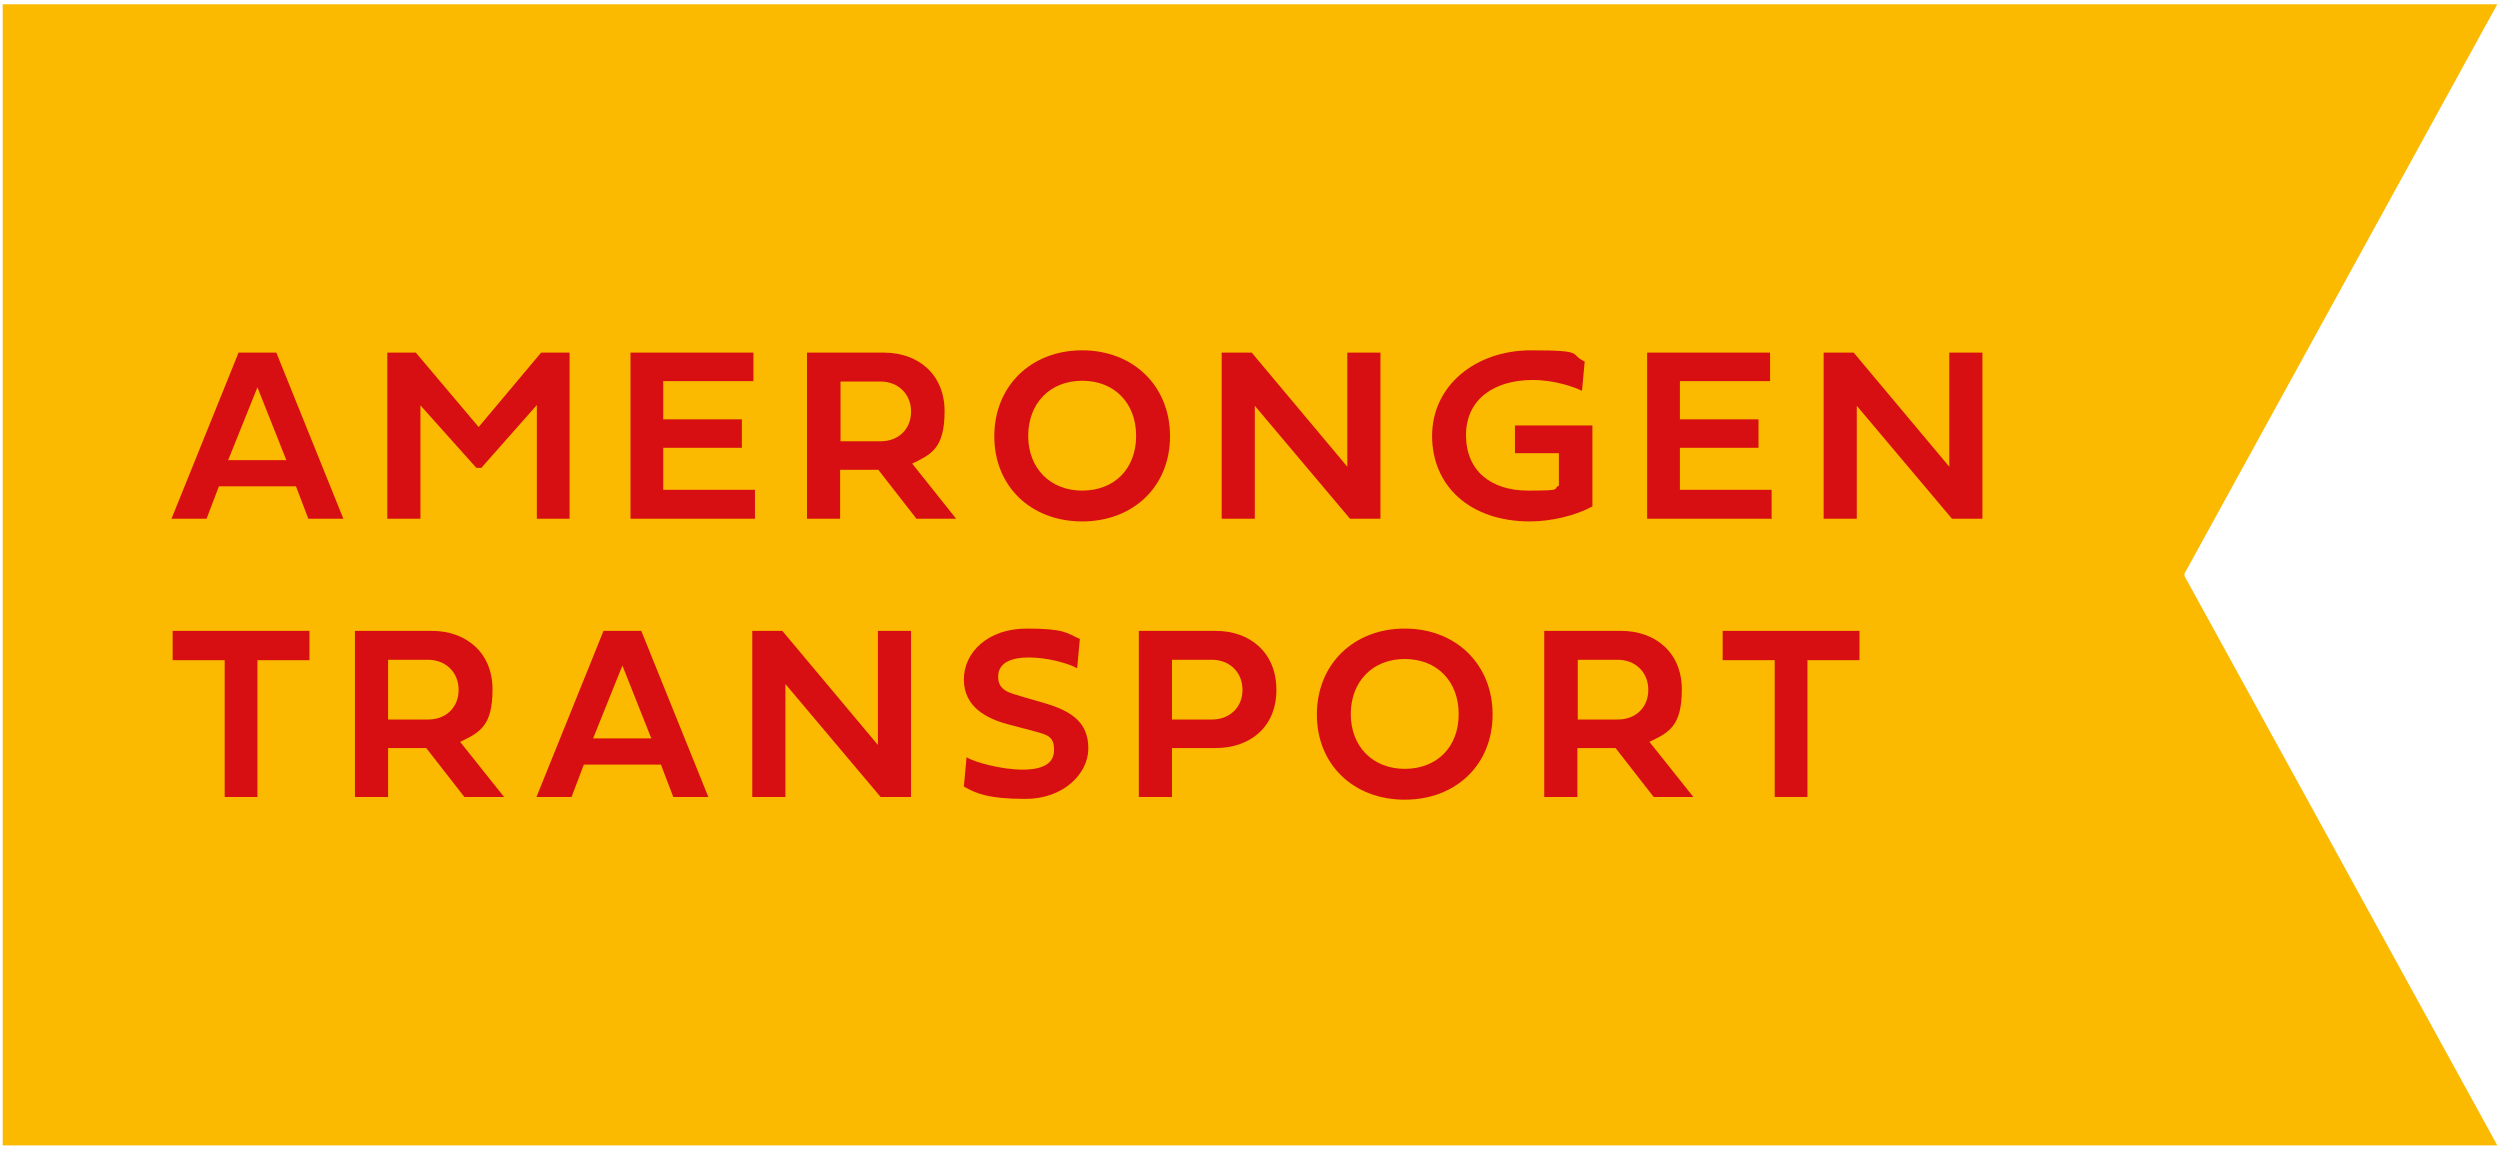 <?xml version="1.0" encoding="UTF-8"?>
<svg id="Layer_1" xmlns="http://www.w3.org/2000/svg" version="1.1" viewBox="0 0 648.7 298.1">
  <!-- Generator: Adobe Illustrator 29.5.0, SVG Export Plug-In . SVG Version: 2.1.0 Build 137)  -->
  <defs>
    <style>
      .st0 {
        fill: #fbba00;
      }

      .st1 {
        fill: #d70f12;
      }
    </style>
  </defs>
  <polygon class="st0" points="566.9 149.1 566.8 148.9 648 1.1 .7 1.1 .7 149.1 .7 297.2 648 297.2 566.8 149.4 566.9 149.1"/>
  <g id="Logo">
    <g>
      <path class="st1" d="M76.8,126.2h-20l-3.2,8.4h-9.1l17.4-43.1h9.8l17.4,43.1h-9.1s-3.2-8.4-3.2-8.4ZM59.2,119.4h15.1l-7.5-18.9s-7.6,18.9-7.6,18.9Z"/>
      <path class="st1" d="M123.6,121.4l-14.5-16.2v29.4h-8.6v-43.1h7.4l16.3,19.3,16.2-19.3h7.4v43.1h-8.5v-29.5l-14.4,16.3h-1.4.1Z"/>
      <path class="st1" d="M196,134.6h-32.4v-43.1h31.9v7.4h-23.4v9.9h20.4v7.4h-20.4v10.9h23.8v7.4h0Z"/>
      <path class="st1" d="M228,121.9h-10v12.7h-8.6v-43.1h20c8.7,0,15.7,5.5,15.7,15.2s-3.5,11.2-8.4,13.6l11.4,14.3h-10.3l-9.9-12.7h.1ZM218.1,98.9v15.6h10.4c4.6,0,7.9-3.1,7.9-7.7s-3.4-7.8-7.9-7.8h-10.4Z"/>
      <path class="st1" d="M280.8,90.9c13.3,0,22.8,9.3,22.8,22.3s-9.5,22.1-22.8,22.1-22.8-9.1-22.8-22.1,9.5-22.3,22.8-22.3ZM280.8,127.3c8.4,0,14-5.7,14-14.2s-5.6-14.3-14-14.3-14,5.9-14,14.3,5.7,14.2,14,14.2Z"/>
      <path class="st1" d="M325.6,134.6h-8.6v-43.1h7.8l24.8,29.6v-29.6h8.6v43.1h-7.9l-24.7-29.3v29.3h0Z"/>
      <path class="st1" d="M404.7,117.6h-11.6v-7.2h20.1v21c-4.4,2.4-10.7,3.9-16.2,3.9-15.6,0-25.4-9.2-25.4-22.2s11.2-22.2,25.7-22.2,9.7,1,13.9,2.9l-.7,7.6c-1.9-.9-6.9-2.8-12.8-2.8-10,0-17.3,5-17.3,14.3s6.5,14.4,16.1,14.4,6.1-.4,8-1.3v-8.6l.2.2h0Z"/>
      <path class="st1" d="M459.8,134.6h-32.4v-43.1h31.9v7.4h-23.4v9.9h20.4v7.4h-20.4v10.9h23.8v7.4h.1Z"/>
      <path class="st1" d="M481.8,134.6h-8.6v-43.1h7.8l24.8,29.6v-29.6h8.6v43.1h-7.9l-24.7-29.3v29.3h0Z"/>
    </g>
    <g>
      <path class="st1" d="M58.3,171.3h-13.5v-7.6h35.5v7.6h-13.5v35.5h-8.5s0-35.5,0-35.5Z"/>
      <path class="st1" d="M110.7,194.1h-10v12.7h-8.6v-43.1h20c8.7,0,15.7,5.5,15.7,15.2s-3.5,11.2-8.4,13.6l11.4,14.3h-10.3l-9.9-12.7h.1ZM100.7,171.1v15.6h10.4c4.6,0,7.9-3.1,7.9-7.7s-3.4-7.8-7.9-7.8h-10.4Z"/>
      <path class="st1" d="M171.5,198.4h-20l-3.2,8.4h-9.1l17.4-43.1h9.8l17.4,43.1h-9.1l-3.2-8.4h0ZM153.9,191.6h15.1l-7.5-18.9-7.6,18.9Z"/>
      <path class="st1" d="M203.8,206.8h-8.6v-43.1h7.8l24.8,29.6v-29.6h8.6v43.1h-7.9l-24.7-29.3v29.3h0Z"/>
      <path class="st1" d="M280.2,165.8l-.7,7.6c-2.3-1.3-7.8-2.8-12.5-2.8s-8,1.4-8,5,3,4.2,6,5.1l6.2,1.8c7.1,2.1,11.2,5.1,11.2,11.7s-6.5,13.1-16.3,13.1-13-1.5-16-3.2l.7-7.6c2.1,1.3,9.1,3.2,14.5,3.2s8.2-1.6,8.2-5.1-1.6-3.9-5.3-4.9l-6.8-1.8c-5.5-1.5-11.3-4.5-11.3-11.6s6.3-13.2,16.3-13.2,10.4,1.2,13.8,2.7h0Z"/>
      <path class="st1" d="M304.1,194.1v12.7h-8.6v-43.1h20c8.7,0,15.7,5.5,15.7,15.3s-7,15.1-15.7,15.1h-11.4ZM304.1,171.1v15.6h10.4c4.5,0,7.9-3.1,7.9-7.7s-3.4-7.8-7.9-7.8h-10.4Z"/>
      <path class="st1" d="M364.5,163.1c13.3,0,22.8,9.3,22.8,22.3s-9.5,22.1-22.8,22.1-22.8-9.1-22.8-22.1,9.5-22.3,22.8-22.3ZM364.5,199.5c8.4,0,14-5.7,14-14.2s-5.6-14.3-14-14.3-14,5.9-14,14.3,5.7,14.2,14,14.2Z"/>
      <path class="st1" d="M419.3,194.1h-10v12.7h-8.6v-43.1h20c8.7,0,15.7,5.5,15.7,15.2s-3.5,11.2-8.4,13.6l11.4,14.3h-10.3l-9.9-12.7h0ZM409.4,171.1v15.6h10.4c4.6,0,7.9-3.1,7.9-7.7s-3.4-7.8-7.9-7.8h-10.4Z"/>
      <path class="st1" d="M460.5,171.3h-13.5v-7.6h35.5v7.6h-13.5v35.5h-8.5v-35.5Z"/>
    </g>
  </g>
</svg>